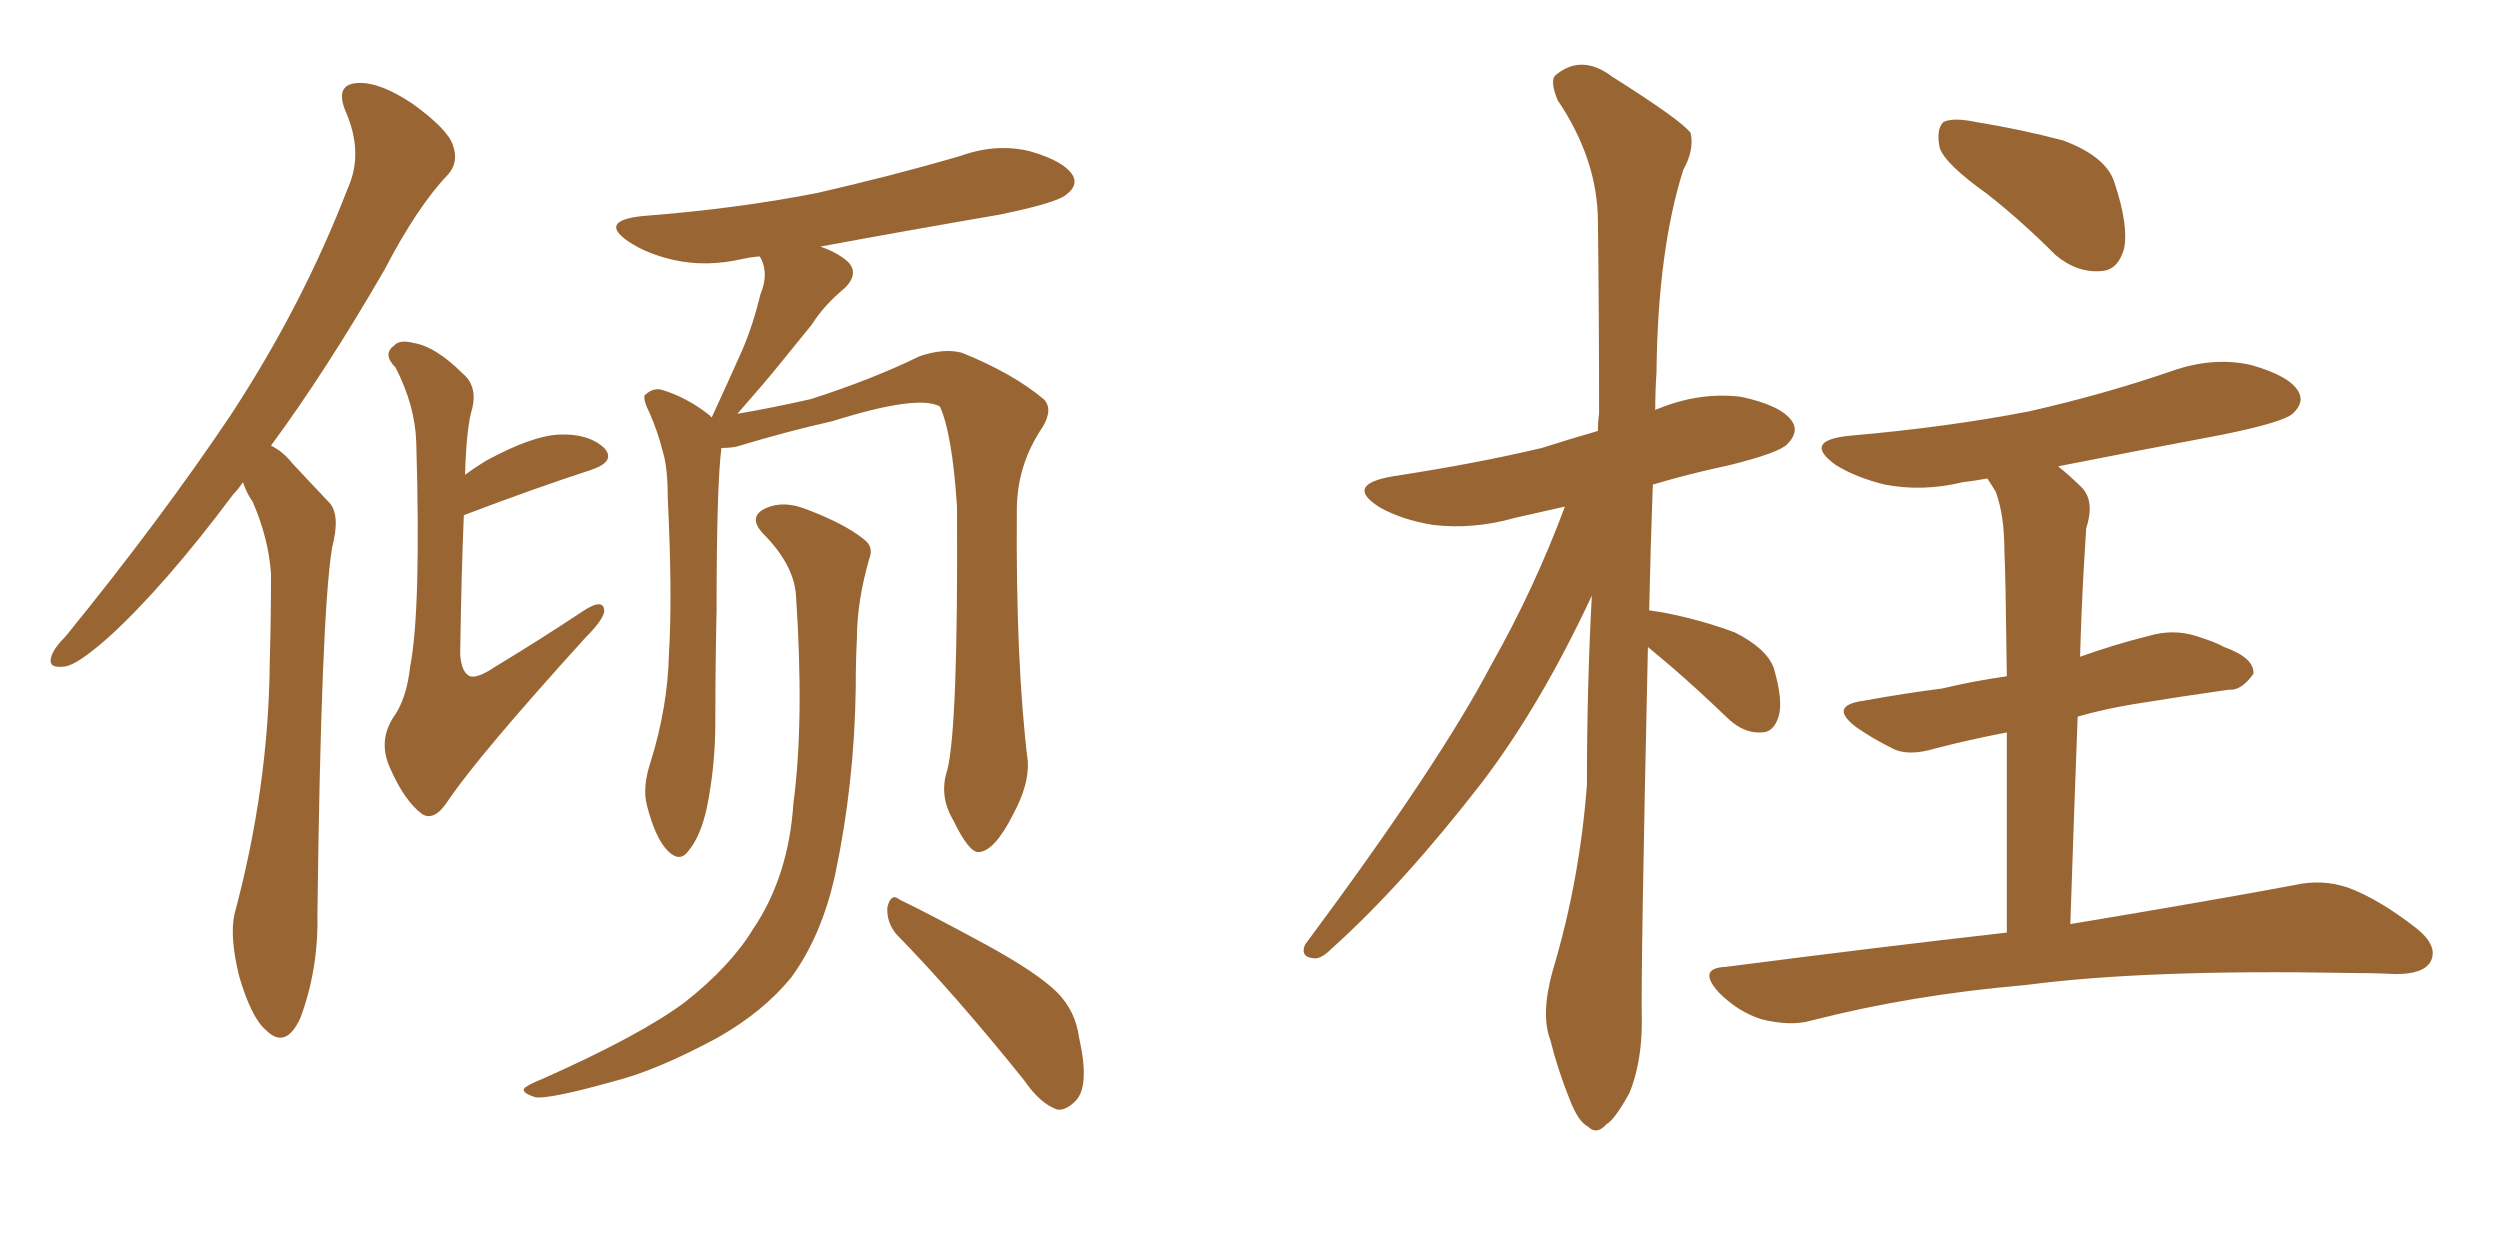 <svg xmlns="http://www.w3.org/2000/svg" xmlns:xlink="http://www.w3.org/1999/xlink" width="300" height="150"><path fill="#996633" padding="10" d="M29.15 57.86L29.15 57.86Q28.56 58.74 27.98 59.33L27.98 59.33Q19.78 70.31 13.04 76.46L13.04 76.46Q9.23 79.83 7.76 79.98L7.76 79.98Q5.71 80.27 6.15 78.81L6.15 78.81Q6.45 77.78 7.91 76.32L7.91 76.32Q19.34 62.26 27.69 49.80L27.69 49.80Q36.33 36.62 41.75 22.56L41.75 22.56Q43.65 18.31 41.46 13.33L41.46 13.33Q40.14 10.11 42.92 9.96L42.92 9.96Q45.56 9.81 49.51 12.45L49.51 12.45Q53.76 15.53 54.35 17.43L54.35 17.43Q55.08 19.48 53.76 20.95L53.76 20.95Q50.10 24.76 46.14 32.37L46.14 32.37Q39.11 44.53 32.52 53.47L32.52 53.47Q33.98 54.20 35.01 55.52L35.01 55.52Q36.91 57.57 39.55 60.35L39.55 60.35Q40.87 61.82 39.84 65.77L39.84 65.77Q38.53 73.97 38.09 109.72L38.09 109.72Q38.23 116.31 36.04 122.17L36.04 122.17Q34.28 125.98 31.93 123.63L31.93 123.63Q30.18 122.17 28.71 117.19L28.71 117.19Q27.54 112.50 28.13 109.72L28.13 109.72Q32.23 94.48 32.37 79.54L32.37 79.54Q32.52 74.27 32.52 68.85L32.52 68.85Q32.23 64.60 30.32 60.21L30.32 60.21Q29.59 59.18 29.15 57.86ZM55.66 61.82L55.66 61.82Q55.37 68.70 55.22 78.52L55.22 78.52Q55.37 80.71 56.40 81.15L56.40 81.15Q57.28 81.45 59.47 79.98L59.47 79.98Q65.04 76.61 69.87 73.39L69.87 73.39Q72.51 71.63 72.51 73.39L72.51 73.39Q72.36 74.41 70.17 76.61L70.17 76.61Q57.42 90.67 53.76 96.09L53.76 96.09Q52.15 98.58 50.68 97.71L50.68 97.71Q48.49 96.09 46.73 91.99L46.73 91.99Q45.41 88.92 47.17 86.13L47.17 86.13Q48.78 83.94 49.22 79.98L49.22 79.98Q50.54 73.24 49.95 53.03L49.95 53.03Q49.80 48.63 47.46 44.09L47.46 44.09Q45.85 42.48 47.31 41.46L47.31 41.46Q47.90 40.72 49.66 41.16L49.66 41.16Q52.29 41.60 55.52 44.82L55.52 44.82Q57.28 46.29 56.69 48.93L56.69 48.93Q55.96 51.27 55.81 56.98L55.81 56.98Q56.98 56.10 58.45 55.22L58.45 55.22Q63.87 52.29 67.09 52.15L67.09 52.15Q70.61 52.00 72.51 53.76L72.51 53.76Q73.97 55.37 70.90 56.40L70.90 56.40Q64.16 58.59 55.66 61.82ZM113.67 92.43L113.67 92.43Q114.99 87.30 114.84 60.79L114.84 60.79Q114.26 52.00 112.79 48.78L112.79 48.78L112.79 48.78Q110.16 47.31 99.90 50.54L99.90 50.54Q94.63 51.71 88.33 53.61L88.33 53.61Q87.45 53.76 86.57 53.76L86.57 53.76Q85.99 58.30 85.99 73.24L85.99 73.24Q85.84 79.83 85.84 86.57L85.84 86.57Q85.84 91.99 84.81 96.97L84.81 96.97Q84.08 100.34 82.62 102.10L82.62 102.10Q81.59 103.56 80.13 102.10L80.13 102.10Q78.66 100.63 77.64 96.68L77.64 96.68Q77.05 94.48 78.08 91.41L78.08 91.41Q80.13 84.81 80.27 78.52L80.27 78.52Q80.71 71.63 80.13 59.77L80.13 59.77Q80.13 56.10 79.54 54.20L79.54 54.20Q78.96 51.86 77.93 49.51L77.93 49.51Q77.20 48.05 77.34 47.46L77.34 47.46Q78.22 46.58 79.25 46.73L79.25 46.73Q82.32 47.61 85.11 49.80L85.11 49.80Q85.25 49.95 85.40 50.10L85.40 50.10Q87.30 46.00 89.06 42.04L89.06 42.04Q90.38 38.96 91.26 35.30L91.26 35.30Q92.29 32.81 91.26 30.91L91.26 30.91Q91.11 30.76 91.11 30.76L91.11 30.76Q89.79 30.91 89.21 31.05L89.21 31.05Q84.81 32.08 80.86 31.20L80.86 31.20Q77.64 30.47 75.44 29.00L75.44 29.00Q71.78 26.51 77.05 25.93L77.05 25.93Q88.48 25.05 98.14 23.14L98.14 23.14Q107.08 21.09 115.14 18.75L115.14 18.75Q119.53 17.14 123.63 18.16L123.63 18.16Q127.73 19.34 128.76 21.09L128.76 21.09Q129.35 22.27 128.03 23.29L128.03 23.29Q127.00 24.32 119.82 25.78L119.82 25.78Q108.69 27.69 98.44 29.59L98.44 29.59Q100.20 30.18 101.51 31.20L101.51 31.20Q103.27 32.67 101.37 34.57L101.37 34.57Q98.88 36.62 97.41 38.96L97.41 38.96Q95.51 41.31 93.60 43.65L93.60 43.65Q91.70 46.00 88.48 49.66L88.48 49.66Q92.72 48.93 97.27 47.90L97.27 47.90Q104.59 45.56 110.30 42.77L110.30 42.77Q113.23 41.75 115.43 42.33L115.43 42.33Q121.58 44.82 125.24 47.90L125.24 47.90Q126.42 49.07 125.10 51.27L125.10 51.27Q122.02 55.81 122.02 61.23L122.02 61.23Q121.88 79.54 123.34 91.41L123.34 91.41L123.34 91.41Q123.49 94.19 121.58 97.71L121.58 97.71Q119.38 102.10 117.48 102.25L117.48 102.25Q116.31 102.39 114.40 98.44L114.40 98.44Q112.65 95.51 113.67 92.43ZM107.52 112.06L107.52 112.06Q106.35 110.60 106.49 108.84L106.49 108.84Q106.93 107.08 107.96 107.96L107.96 107.96Q111.62 109.72 118.36 113.38L118.36 113.38Q124.51 116.75 126.86 119.09L126.86 119.09Q129.05 121.29 129.49 124.51L129.49 124.51Q130.81 130.37 129.05 132.13L129.05 132.13Q127.88 133.30 126.86 133.15L126.86 133.15Q124.80 132.42 122.90 129.64L122.90 129.64Q114.55 119.24 107.52 112.06ZM95.51 71.34L95.51 71.34L95.51 71.34Q95.21 67.68 91.55 64.01L91.55 64.01Q89.65 61.96 91.99 60.94L91.99 60.94Q94.04 60.06 96.68 61.08L96.68 61.08Q101.37 62.84 103.71 64.75L103.71 64.75Q104.88 65.63 104.30 67.09L104.30 67.09Q102.83 72.22 102.83 76.61L102.83 76.61Q102.69 79.25 102.69 82.47L102.69 82.47Q102.54 94.04 100.20 105.03L100.20 105.03Q98.58 112.35 94.92 117.33L94.92 117.33Q91.55 121.44 86.13 124.51L86.13 124.51Q78.81 128.47 73.54 129.79L73.54 129.79Q66.21 131.84 64.31 131.69L64.31 131.69Q62.40 131.10 62.99 130.52L62.99 130.52Q63.57 130.08 65.04 129.49L65.04 129.49Q76.90 124.22 82.18 120.26L82.18 120.26Q87.60 116.02 90.38 111.47L90.38 111.47Q94.63 105.18 95.21 96.39L95.21 96.39Q96.53 86.43 95.51 71.34ZM197.75 77.64L197.75 77.64Q196.88 116.75 197.02 122.61L197.02 122.61Q197.02 127.44 195.56 131.10L195.56 131.10Q193.80 134.33 192.77 134.91L192.77 134.91Q191.60 136.23 190.58 135.21L190.58 135.21Q189.40 134.62 188.38 131.98L188.38 131.98Q186.91 128.32 186.04 124.80L186.04 124.80Q184.86 121.73 186.33 116.46L186.33 116.46Q189.55 105.76 190.43 94.19L190.43 94.19Q190.43 82.47 191.02 71.48L191.02 71.48Q184.86 84.67 177.83 93.90L177.83 93.90Q168.31 106.20 159.81 113.82L159.81 113.82Q158.50 115.14 157.62 114.99L157.62 114.99Q156.01 114.84 156.59 113.38L156.59 113.38Q172.71 91.70 179.00 79.69L179.00 79.69Q184.13 70.61 187.79 60.79L187.79 60.79Q184.57 61.52 181.93 62.11L181.93 62.11Q176.81 63.57 171.97 62.99L171.97 62.99Q168.31 62.40 165.67 60.94L165.67 60.94Q161.13 58.15 167.29 57.13L167.29 57.13Q176.95 55.66 185.01 53.76L185.01 53.76Q188.23 52.73 191.75 51.71L191.75 51.71Q191.75 50.54 191.89 49.66L191.89 49.66Q191.89 37.35 191.75 26.66L191.75 26.66Q191.75 19.19 186.91 12.01L186.91 12.01Q185.89 9.52 186.77 8.94L186.77 8.94Q189.84 6.45 193.51 9.23L193.51 9.23Q201.86 14.50 202.88 15.97L202.88 15.97Q203.32 18.02 202.00 20.36L202.00 20.36Q198.93 30.03 198.78 44.68L198.78 44.68Q198.63 46.88 198.63 49.22L198.63 49.22Q198.78 49.07 198.93 49.07L198.93 49.07Q203.91 47.02 208.89 47.61L208.89 47.61Q213.72 48.63 215.04 50.54L215.04 50.54Q215.92 51.86 214.45 53.32L214.45 53.32Q213.43 54.35 207.57 55.81L207.57 55.81Q202.73 56.84 198.34 58.15L198.34 58.15Q198.05 66.06 197.90 73.24L197.90 73.24Q198.78 73.39 199.80 73.54L199.80 73.54Q204.20 74.41 208.15 75.88L208.15 75.88Q211.96 77.78 212.84 80.13L212.84 80.13Q214.01 84.08 213.43 85.99L213.43 85.99Q212.84 87.89 211.38 87.89L211.38 87.89Q209.33 88.04 207.42 86.28L207.42 86.28Q203.76 82.76 200.54 79.98L200.54 79.98Q198.78 78.52 197.75 77.64ZM238.48 23.29L238.48 23.29Q233.35 19.63 232.76 17.72L232.76 17.72Q232.32 15.53 233.20 14.65L233.20 14.65Q234.38 14.06 237.16 14.65L237.16 14.65Q242.58 15.53 247.56 16.85L247.56 16.85Q252.69 18.75 253.71 21.83L253.71 21.83Q255.47 27.10 254.88 29.88L254.88 29.88Q254.15 32.37 252.25 32.52L252.25 32.52Q249.32 32.81 246.68 30.62L246.68 30.62Q242.58 26.51 238.48 23.29ZM240.82 111.91L240.82 111.91L240.82 111.91Q240.82 97.56 240.82 87.89L240.82 87.89Q236.28 88.77 232.32 89.79L232.32 89.79Q228.96 90.82 227.05 89.79L227.05 89.79Q224.71 88.62 222.80 87.30L222.80 87.30Q219.29 84.67 223.68 84.08L223.68 84.08Q228.52 83.20 233.06 82.62L233.06 82.62Q236.72 81.74 240.82 81.15L240.82 81.15Q240.67 68.55 240.53 66.21L240.53 66.21Q240.53 61.82 239.50 59.03L239.50 59.03Q239.06 58.30 238.48 57.42L238.48 57.42Q236.87 57.71 235.55 57.86L235.55 57.86Q230.71 59.03 226.17 58.15L226.17 58.15Q222.66 57.28 220.31 55.81L220.31 55.81Q216.21 52.88 221.92 52.29L221.92 52.29Q233.64 51.27 243.46 49.37L243.46 49.37Q252.54 47.31 260.60 44.53L260.60 44.53Q265.58 42.77 270.12 43.80L270.12 43.80Q274.80 45.12 275.83 47.02L275.83 47.02Q276.56 48.34 275.10 49.66L275.10 49.66Q273.93 50.68 266.75 52.15L266.75 52.15Q256.64 54.05 246.97 55.96L246.97 55.96Q248.44 57.13 249.90 58.59L249.90 58.59Q251.37 60.21 250.34 63.43L250.34 63.43Q250.20 65.48 250.05 68.26L250.05 68.26Q249.76 73.39 249.61 78.81L249.61 78.81Q253.71 77.34 257.81 76.32L257.81 76.32Q260.74 75.44 263.53 76.32L263.53 76.32Q265.87 77.05 266.89 77.64L266.89 77.64Q270.56 78.96 270.41 80.86L270.41 80.86Q268.95 82.91 267.48 82.76L267.48 82.76Q262.21 83.50 255.91 84.52L255.91 84.52Q252.39 85.11 249.32 85.99L249.32 85.99Q248.88 97.56 248.44 110.89L248.44 110.89Q265.14 108.11 275.39 106.20L275.39 106.20Q278.61 105.47 281.69 106.49L281.69 106.49Q285.35 107.81 289.89 111.33L289.89 111.33Q292.68 113.53 291.65 115.43L291.65 115.43Q290.77 116.89 287.55 116.89L287.55 116.89Q284.62 116.75 281.40 116.75L281.40 116.75Q257.52 116.31 243.02 118.21L243.02 118.21Q229.39 119.38 217.38 122.46L217.38 122.46Q214.89 123.19 211.38 122.31L211.38 122.31Q208.59 121.44 206.25 119.09L206.25 119.09Q203.61 116.16 207.13 116.02L207.13 116.02Q225.29 113.67 240.82 111.91Z"/></svg>